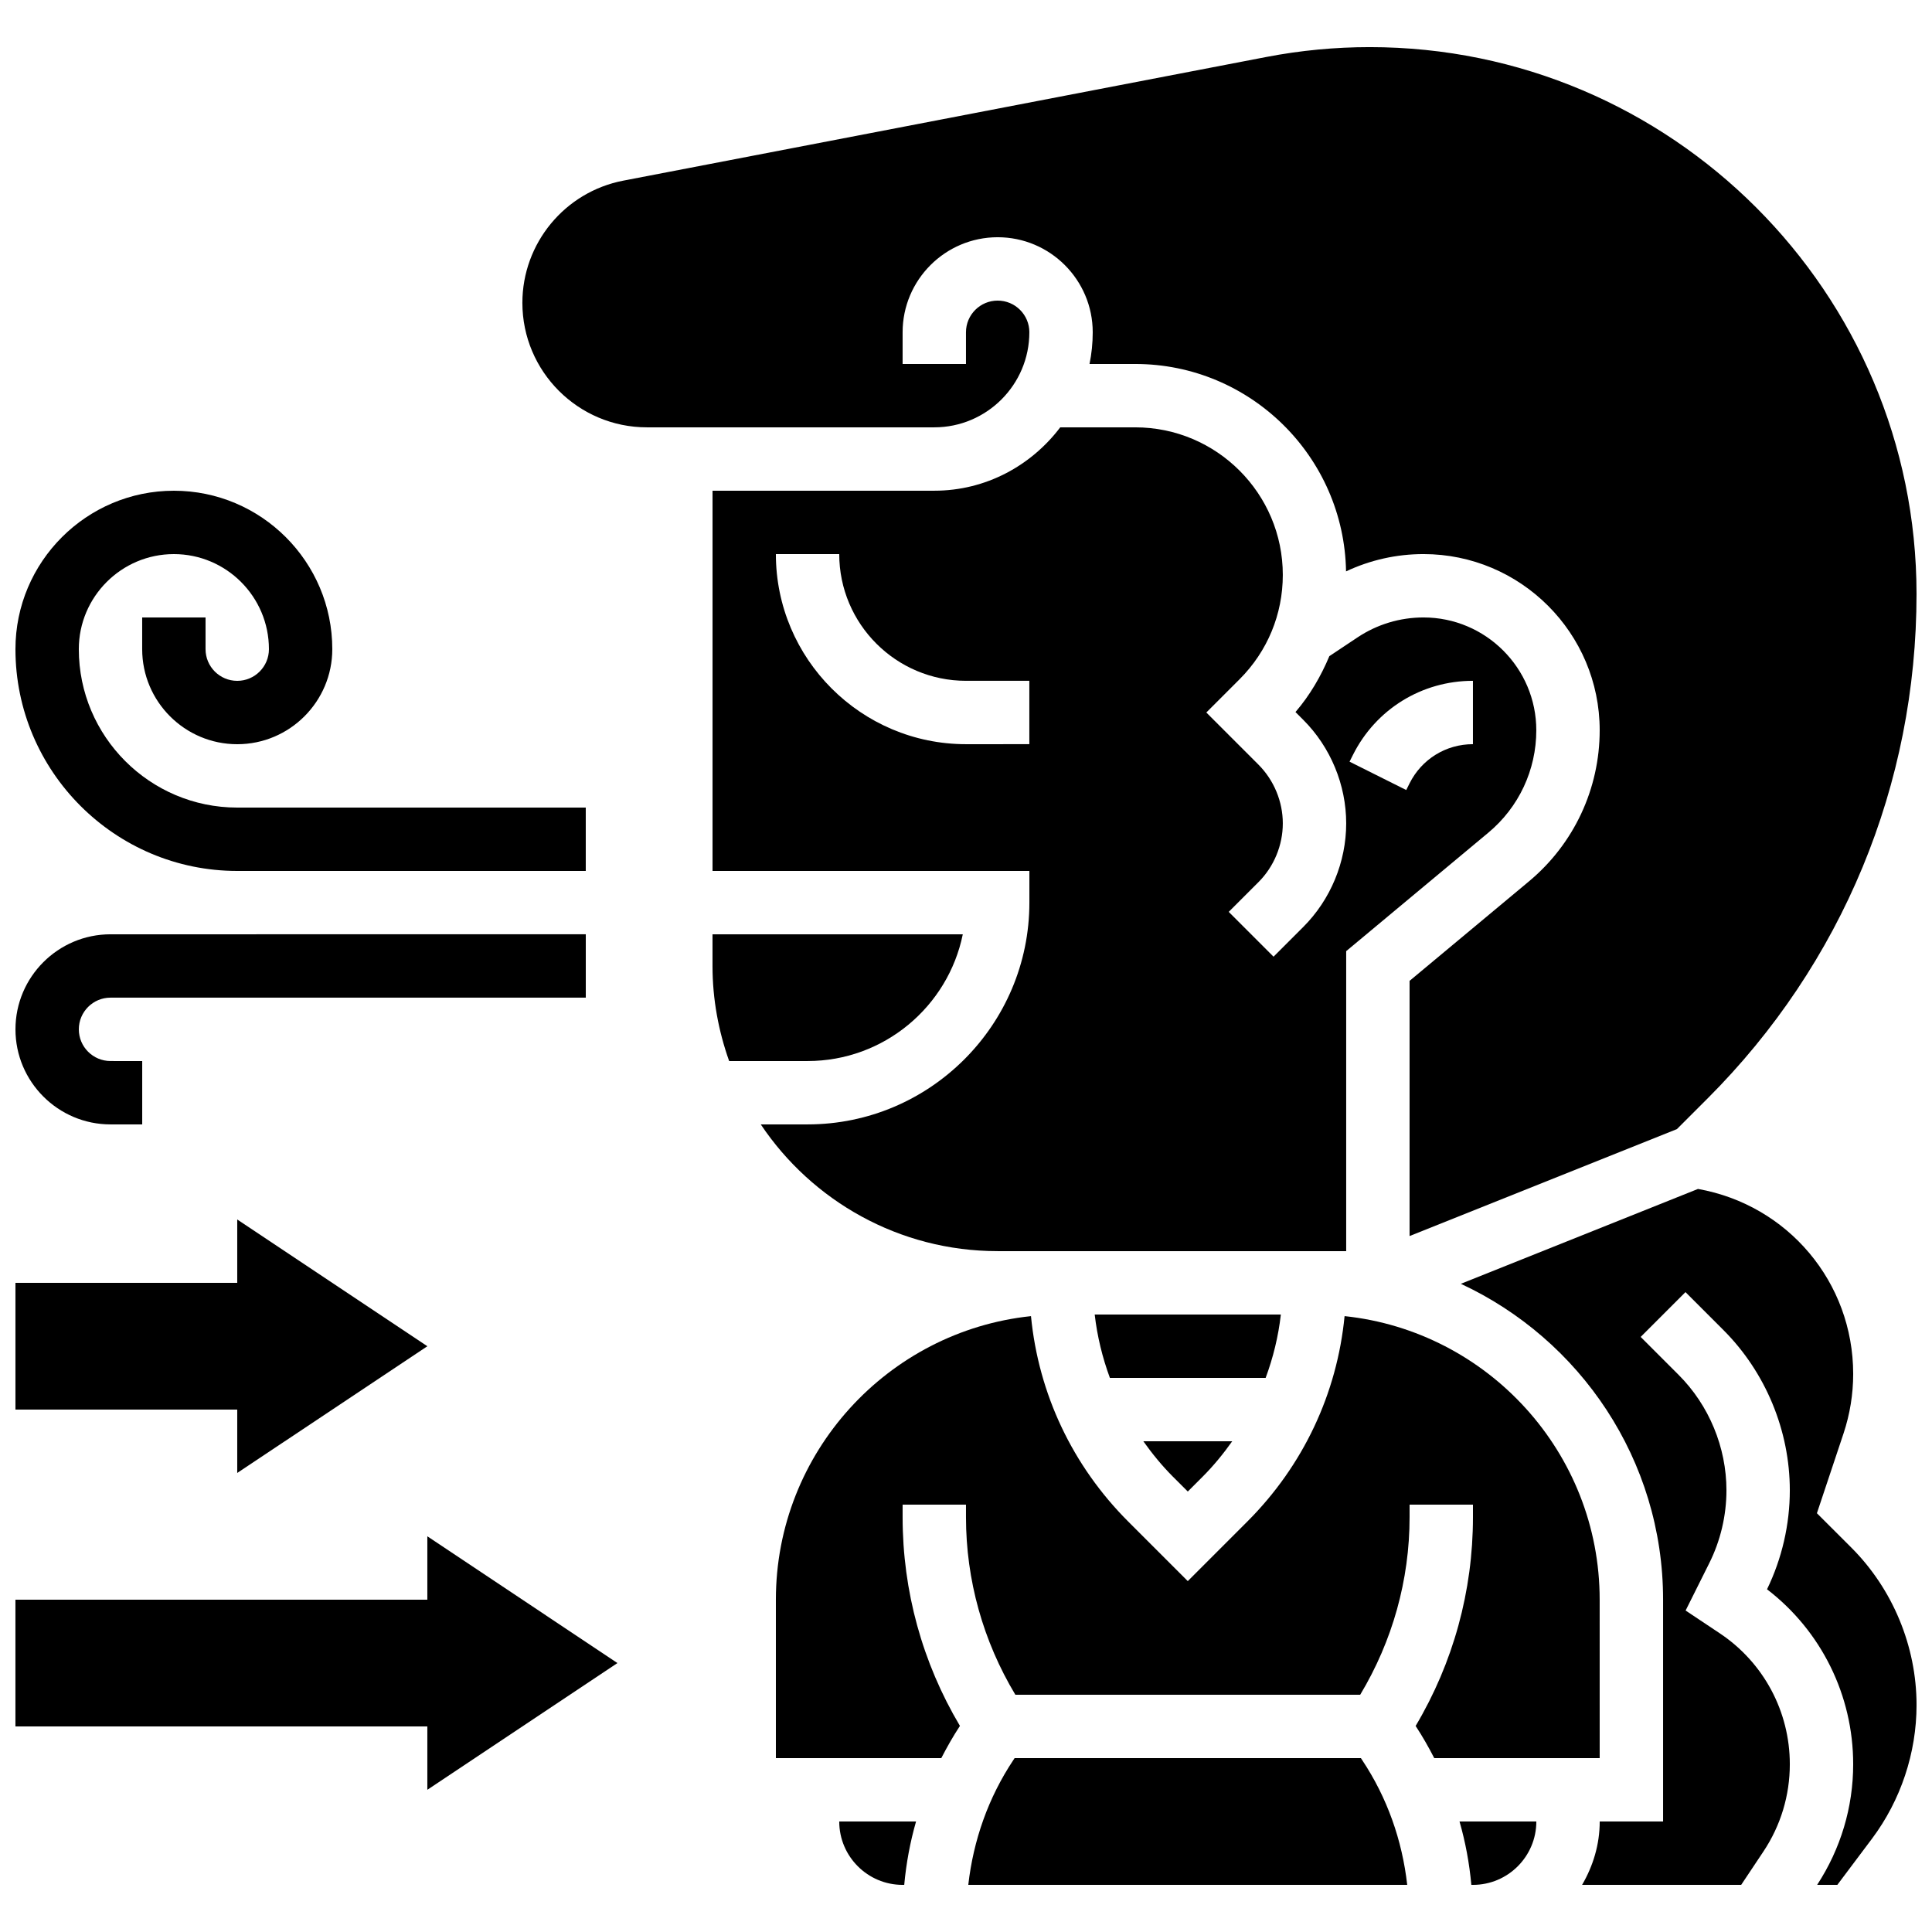 <?xml version="1.0" encoding="UTF-8"?>
<!-- Uploaded to: SVG Repo, www.svgrepo.com, Generator: SVG Repo Mixer Tools -->
<svg width="800px" height="800px" version="1.1" viewBox="144 144 512 512" xmlns="http://www.w3.org/2000/svg">
 <defs>
  <clipPath id="f">
   <path d="m282 156h369.9v316h-369.9z"/>
  </clipPath>
  <clipPath id="e">
   <path d="m531 459h120.9v185h-120.9z"/>
  </clipPath>
  <clipPath id="d">
   <path d="m148.09 551h159.91v68h-159.91z"/>
  </clipPath>
  <clipPath id="c">
   <path d="m148.09 467h109.91v68h-109.91z"/>
  </clipPath>
  <clipPath id="b">
   <path d="m148.09 391h151.91v51h-151.91z"/>
  </clipPath>
  <clipPath id="a">
   <path d="m148.09 274h151.91v101h-151.91z"/>
  </clipPath>
 </defs>
 <path d="m458.78 539.27 3.906-3.906c2.93-2.93 5.516-6.106 7.867-9.414h-23.555c2.352 3.309 4.938 6.481 7.867 9.414z"/>
 <path d="m483.44 492.36h-49.332c0.664 5.785 2.039 11.402 4.023 16.793h41.277c2-5.391 3.375-11.008 4.031-16.793z"/>
 <path d="m408.39 475.57h92.363v-79.508l37.652-31.379c8.098-6.738 12.73-16.637 12.73-27.156 0-16.484-13.41-29.895-29.895-29.895-6.246 0-12.301 1.832-17.5 5.297l-7.449 4.961c-2.227 5.316-5.148 10.352-8.977 14.812l2.066 2.066c7.234 7.231 11.375 17.223 11.375 27.441s-4.141 20.211-11.371 27.441l-7.883 7.883-11.875-11.875 7.883-7.883c4.102-4.102 6.449-9.77 6.449-15.566 0-5.793-2.352-11.461-6.449-15.566l-13.82-13.82 8.816-8.816c7.391-7.391 11.453-17.207 11.453-27.652 0-21.562-17.539-39.102-39.102-39.102h-19.883c-7.676 10.137-19.715 16.793-33.367 16.793h-58.777v100.76h83.969v8.398c0 32.402-26.375 58.777-58.777 58.777h-12.41c13.555 20.234 36.629 33.586 62.777 33.586zm94.137-131.48c6.062-12.133 18.254-19.668 31.816-19.668v16.793c-7.164 0-13.594 3.981-16.793 10.379l-0.883 1.773-15.023-7.516zm-102.53-2.871c-27.785 0-50.383-22.598-50.383-50.383h16.793c0 18.523 15.062 33.586 33.586 33.586h16.793v16.793z"/>
 <path d="m399.15 391.6h-66.328v8.398c0 8.844 1.605 17.297 4.41 25.191l20.781-0.004c20.277 0 37.238-14.449 41.137-33.586z"/>
 <g clip-path="url(#f)">
  <path d="m416.79 232.06c0-4.637-3.762-8.398-8.398-8.398s-8.398 3.762-8.398 8.398v8.398h-16.793v-8.398c0-13.887 11.301-25.191 25.191-25.191 13.887 0 25.191 11.301 25.191 25.191 0 2.871-0.293 5.684-0.848 8.398h12.125c30.504 0 55.344 24.578 55.855 54.965 6.398-3.016 13.383-4.586 20.531-4.586 25.734 0 46.688 20.941 46.688 46.688 0 15.527-6.836 30.129-18.766 40.062l-31.617 26.348v67.629l70.852-28.34 8.129-8.129c35.703-35.703 55.367-83.188 55.367-133.68 0-79.91-65.016-144.93-144.93-144.93-9.145 0-18.363 0.875-27.383 2.613l-170.39 32.77c-15.508 2.973-26.762 16.602-26.762 32.387 0 18.188 14.805 32.992 32.992 32.992h76.168c13.887 0 25.191-11.305 25.191-25.191z"/>
 </g>
 <path d="m383.2 643.51h0.43c0.52-5.711 1.562-11.328 3.133-16.793l-20.355-0.004c0 9.262 7.531 16.797 16.793 16.797z"/>
 <path d="m533.92 643.51h0.43c9.262 0 16.793-7.531 16.793-16.793h-20.355c1.574 5.465 2.613 11.082 3.133 16.793z"/>
 <g clip-path="url(#e)">
  <path d="m625.5 545.02 7.062-21.16c1.688-5.086 2.551-10.387 2.551-15.75 0-24.285-17.281-44.789-41.129-49.027l-62.844 25.141c31.594 14.691 53.594 46.641 53.594 83.711v58.777h-16.793c0 6.144-1.781 11.832-4.668 16.793h42.16l5.887-8.832c4.582-6.867 7-14.859 7-23.133 0-13.98-6.945-26.953-18.574-34.703l-9.043-6.027 6.254-12.52c2.992-5.973 4.57-12.664 4.57-19.34 0-11.387-4.617-22.535-12.672-30.59l-10.059-10.059 11.875-11.875 10.059 10.059c11.176 11.18 17.59 26.652 17.59 42.465 0 9.035-2.082 18.086-6.039 26.23 14.367 11.027 22.832 28.09 22.832 46.359 0 11.41-3.324 22.438-9.547 31.965l5.348 0.004 9.195-12.25c7.609-10.152 11.797-22.723 11.797-35.41 0-15.535-6.297-30.73-17.281-41.715z"/>
 </g>
 <path d="m504.66 609.92h-91.777l-0.328 0.496c-6.648 9.977-10.613 21.305-11.949 33.094h116.32c-1.328-11.797-5.297-23.117-11.949-33.094z"/>
 <path d="m567.93 567.93c0-38.977-29.664-71.145-67.602-75.145-2 20.57-10.977 39.641-25.777 54.445l-15.777 15.781-15.777-15.777c-14.805-14.805-23.781-33.871-25.777-54.445-37.938 3.996-67.605 36.164-67.605 75.141v41.984h43.84c1.504-2.906 3.113-5.769 4.938-8.531-9.957-16.742-15.191-35.754-15.191-55.324v-3.316h16.793v3.316c0 16.668 4.543 32.84 13.082 47.062h91.391c8.543-14.23 13.086-30.395 13.086-47.062v-3.316h16.793v3.316c0 19.574-5.231 38.594-15.191 55.336 1.82 2.754 3.434 5.617 4.938 8.531l43.84-0.004z"/>
 <g clip-path="url(#d)">
  <path d="m257.25 567.93h-109.16v33.59h109.16v16.793l50.379-33.586-50.379-33.59z"/>
 </g>
 <g clip-path="url(#c)">
  <path d="m206.87 534.35 50.383-33.586-50.383-33.59v16.793h-58.777v33.59h58.777z"/>
 </g>
 <g clip-path="url(#b)">
  <path d="m173.29 441.98h8.398v-16.793l-8.398-0.004c-4.637 0-8.398-3.762-8.398-8.398 0-4.637 3.762-8.398 8.398-8.398h125.95v-16.793l-125.95 0.004c-13.887 0-25.191 11.301-25.191 25.191 0 13.887 11.301 25.191 25.191 25.191z"/>
 </g>
 <g clip-path="url(#a)">
  <path d="m206.87 374.81h92.363v-16.793h-92.363c-23.148 0-41.984-18.836-41.984-41.984 0-13.887 11.301-25.191 25.191-25.191 13.887 0 25.191 11.301 25.191 25.191 0 4.637-3.762 8.398-8.398 8.398-4.637 0-8.398-3.762-8.398-8.398v-8.398h-16.793v8.398c0 13.887 11.301 25.191 25.191 25.191 13.887 0 25.191-11.301 25.191-25.191 0-23.148-18.836-41.984-41.984-41.984s-41.984 18.836-41.984 41.984c0 32.402 26.375 58.777 58.777 58.777z"/>
 </g>
</svg>